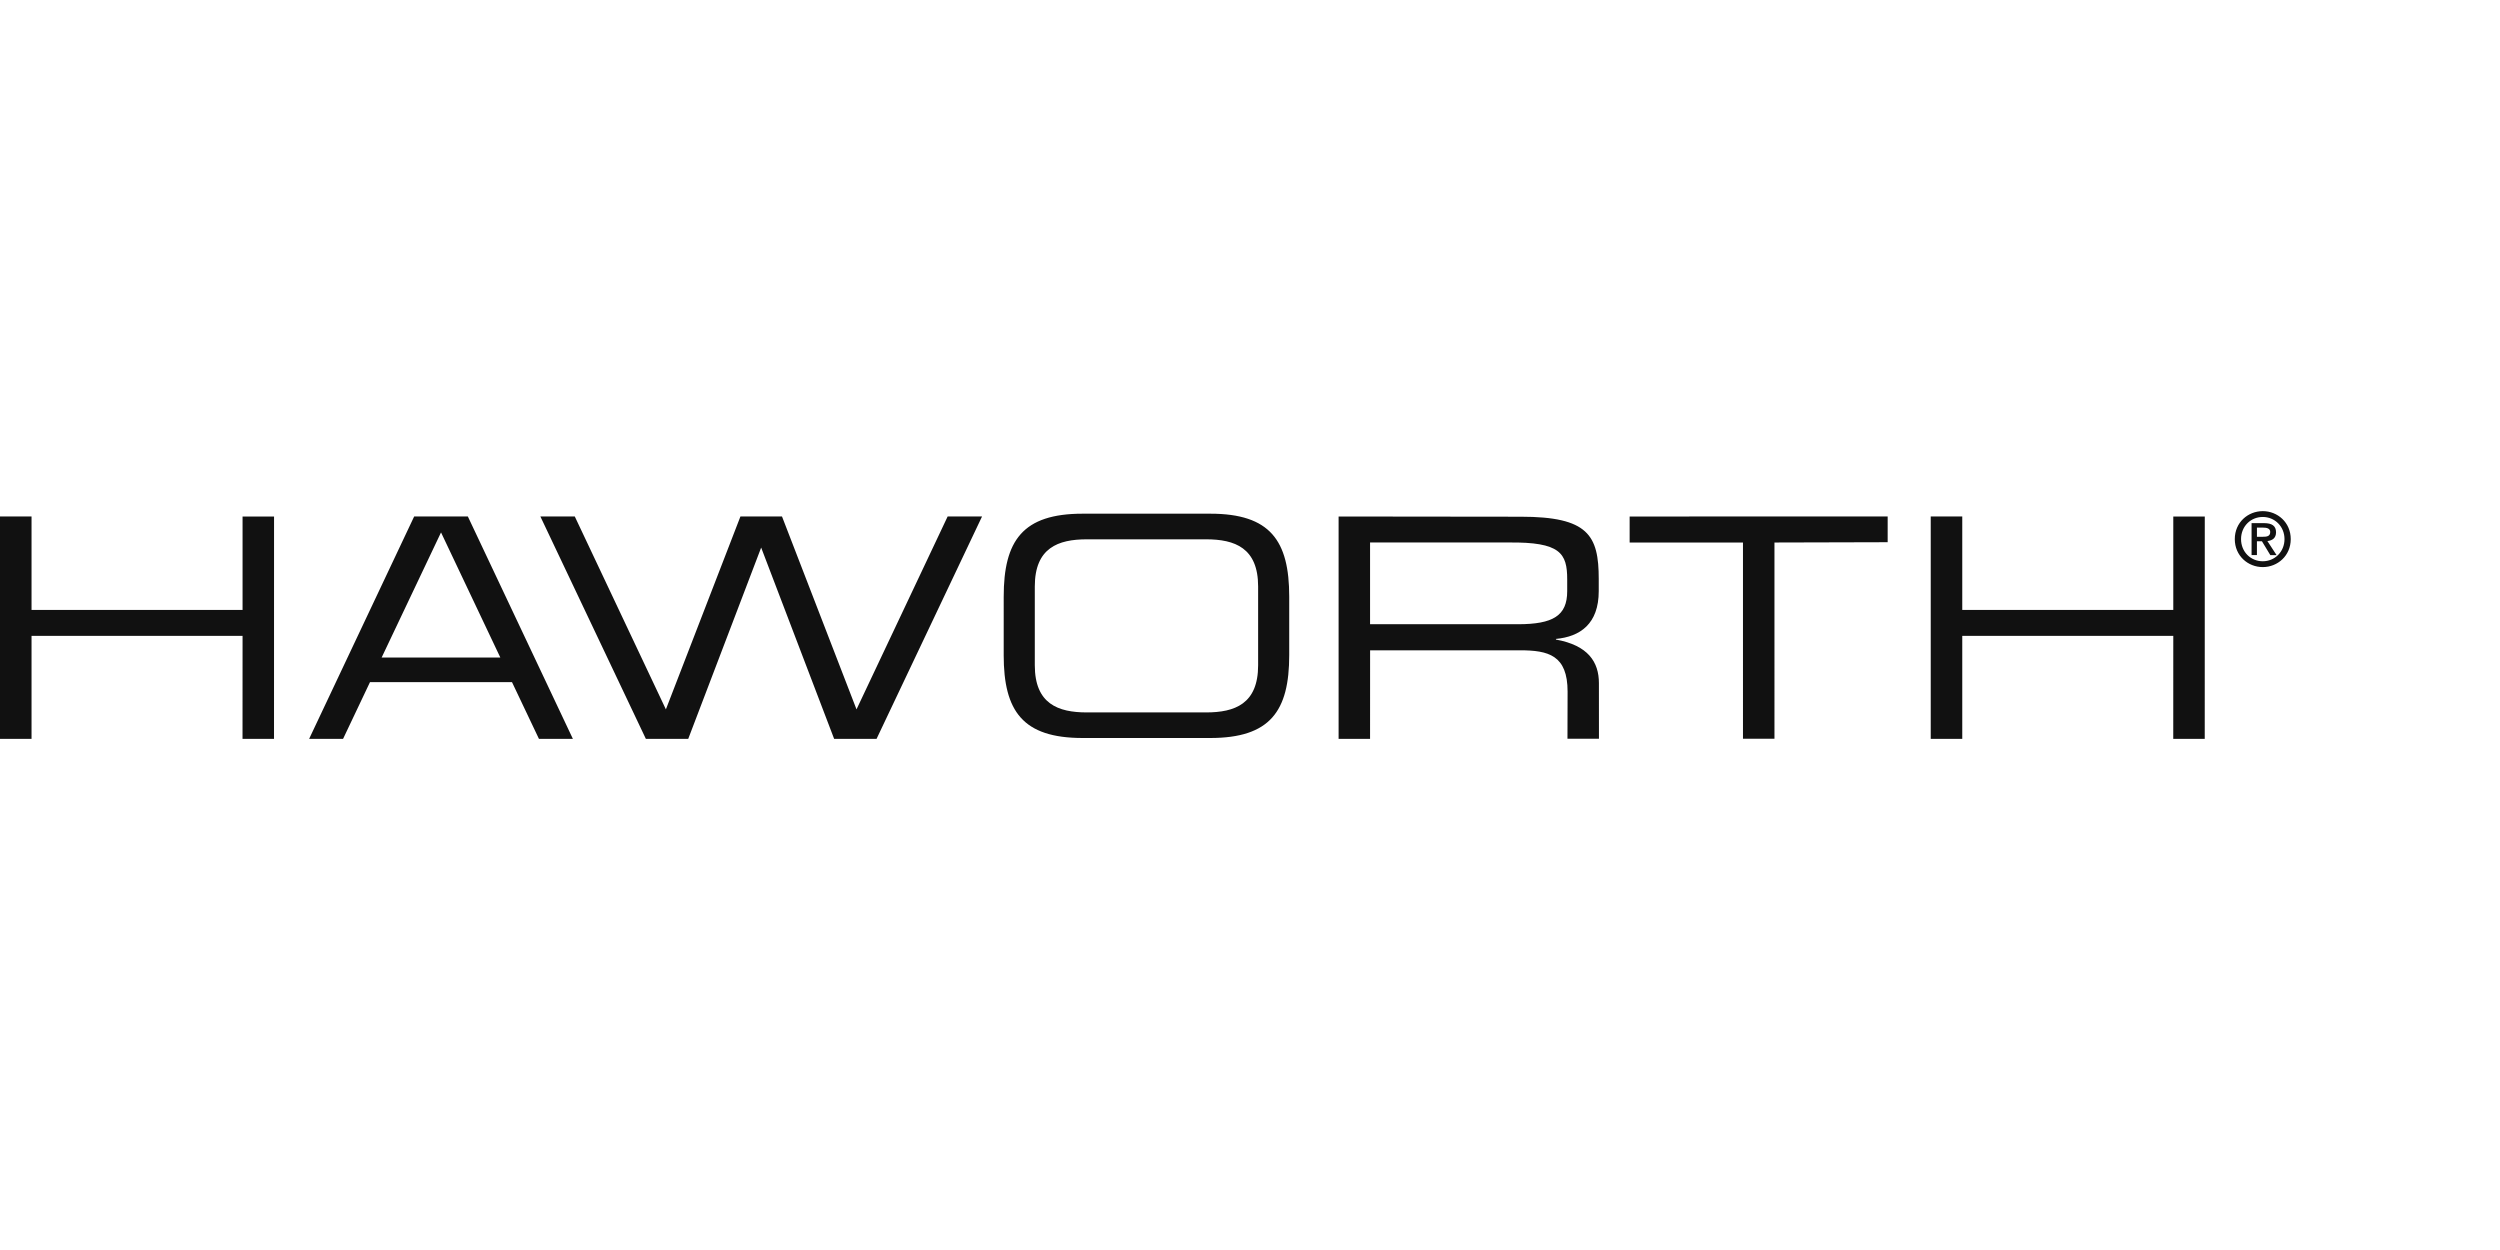 <?xml version="1.0" encoding="utf-8"?>
<!-- Generator: Adobe Illustrator 29.0.1, SVG Export Plug-In . SVG Version: 9.03 Build 54978)  -->
<svg version="1.0" id="Ebene_1" xmlns="http://www.w3.org/2000/svg" xmlns:xlink="http://www.w3.org/1999/xlink" x="0px" y="0px"
	 width="200px" height="100px" viewBox="0 0 200 100" enable-background="new 0 0 200 100" xml:space="preserve">
<rect fill="#FFFFFF" width="200" height="100"/>
<path fill="#111111" d="M35.282,42.593l4.744,10.009h-9.495L35.282,42.593z M33.133,41.318
	l-8.402,17.79h2.715l2.153-4.538h11.36l2.156,4.538h2.715L37.428,41.318H33.133z
	 M0,41.318v17.79h2.523v-8.24L19.405,50.871l-0.003,8.237h2.519l0.003-17.787
	H19.405v7.476H2.523v-7.479H0z M130.371,41.321v2.081h9.067V59.101h2.519V43.401
	l9.056-0.024V41.317L130.371,41.321z M154.458,41.318v17.79h2.523v-8.24
	l16.882,0.003l-0.003,8.237h2.519l0.003-17.787h-2.519v7.476h-16.882v-7.479H154.458
	z M109.605,49.94V43.399h11.099c4.117-0.045,4.672,0.857,4.672,2.944v0.956
	c0,1.957-1.131,2.639-3.939,2.639H109.605z M107.089,59.109h2.516l0.003-7.085
	h11.98c2.293,0,3.819,0.394,3.819,3.304l-0.01,3.771h2.519l-0.003-4.442
	c0-1.7-0.864-3.027-3.438-3.493v-0.051c1.93-0.178,3.424-1.196,3.424-3.825
	v-0.97c0-3.5-0.85-4.981-6.232-4.981l-14.579-0.017V59.109z M100.65,53.223
	c0,3.085-1.861,3.771-4.165,3.771h-9.536c-2.303,0-4.165-0.686-4.165-3.771v-6.307
	c0-3.085,1.861-3.771,4.165-3.771h9.536c2.303,0,4.165,0.686,4.165,3.771V53.223z
	 M80.295,52.404c0,4.484,1.519,6.636,6.317,6.636h10.205
	c4.802,0,6.321-2.153,6.321-6.636v-4.669c0-4.484-1.519-6.64-6.321-6.64H86.613
	c-4.799,0-6.317,2.156-6.317,6.64V52.404z M75.812,41.318l-7.291,15.432
	l-5.961-15.432h-3.325l-5.964,15.432l-7.288-15.432h-2.753l8.439,17.79h3.39
	l5.834-15.302l5.838,15.302h3.394l8.439-17.79H75.812z M180.555,42.944v-0.734
	h0.497c0.257,0,0.566,0.048,0.566,0.346c0,0.356-0.281,0.387-0.603,0.387H180.555z
	 M181.625,44.408h0.5l-0.734-1.124c0.394-0.041,0.692-0.233,0.692-0.699
	c0-0.518-0.329-0.734-0.96-0.734h-0.997v2.557h0.428v-1.107h0.401L181.625,44.408z
	 M182.76,43.129c0,1.015-0.778,1.772-1.738,1.772
	c-0.973,0-1.738-0.758-1.738-1.772s0.764-1.772,1.738-1.772
	C181.981,41.357,182.76,42.115,182.76,43.129 M178.783,43.129
	c0,1.337,1.056,2.238,2.238,2.238c1.183,0,2.238-0.902,2.238-2.238
	s-1.056-2.238-2.238-2.238C179.839,40.891,178.783,41.792,178.783,43.129"/>
</svg>
